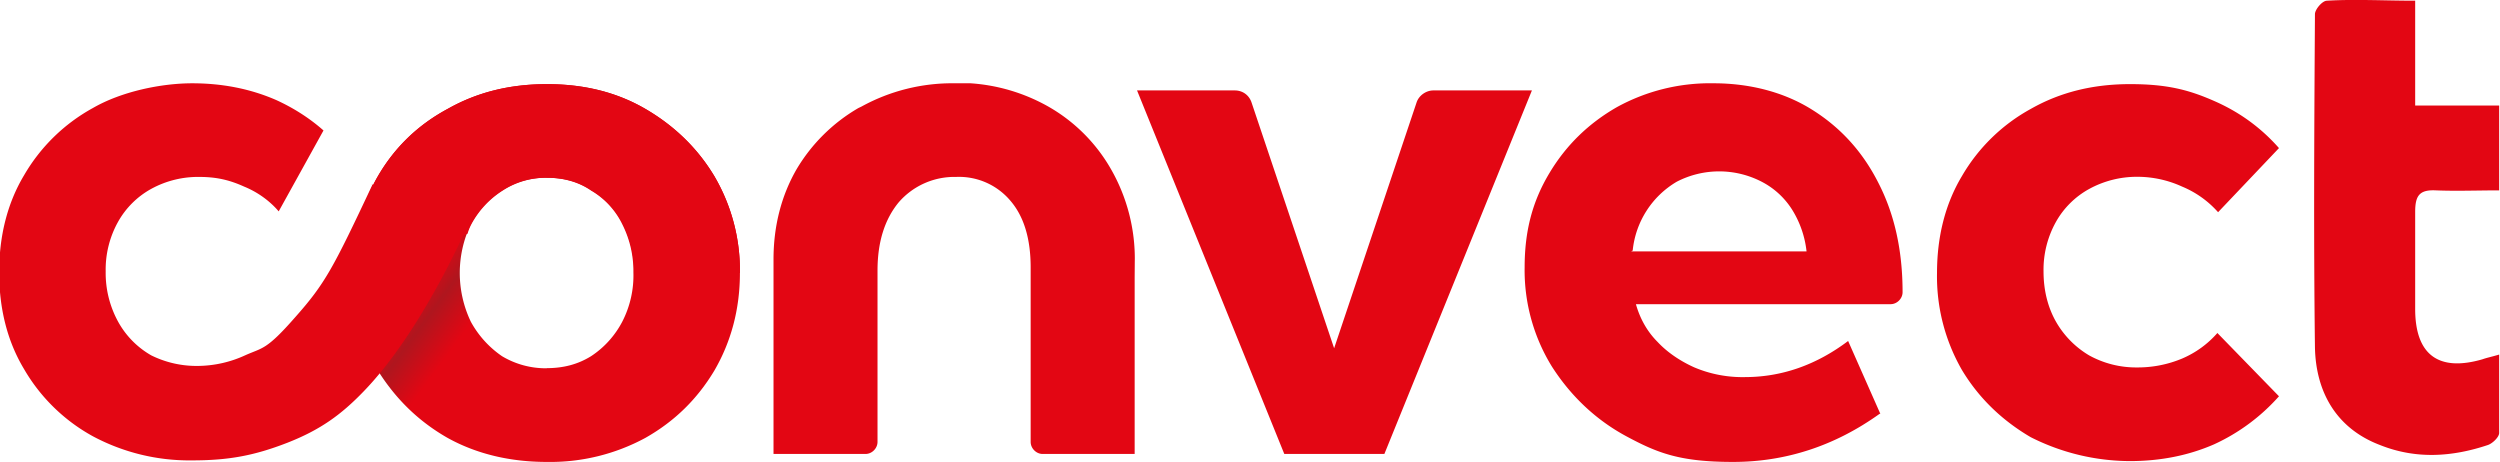 <?xml version="1.0" encoding="UTF-8"?>
<svg xmlns="http://www.w3.org/2000/svg" width="1786" height="330" fill="none">
  <g clip-path="url(#a)">
    <path d="M390.7 330c-26.3 0-50.3-5.7-71-17.2-21-12-37.1-28-49.7-48a134.7 134.7 0 0 1-17.7-69.8c0-26.3 5.7-48.6 17.7-69.2s28.6-36.6 49.8-48c21.2-12 44.6-17.7 71-17.7 26.2 0 49.7 5.7 70.3 17.7 20.6 12 37.2 28 49.2 48a133 133 0 0 1 18.3 69.2c0 25.8-6.3 49.2-18.3 69.8-12 20-28 36-49.2 48a142.5 142.5 0 0 1-70.4 17.2Zm0-67c12 0 22.3-2.8 31.5-8.5a66 66 0 0 0 22.3-24.6 72 72 0 0 0 8-35.4 74 74 0 0 0-8-34.4 56.6 56.6 0 0 0-22.3-24c-9.2-6.3-20-9.1-31.5-9.1a56.7 56.7 0 0 0-32 9.1 64.7 64.7 0 0 0-22.3 24 80.7 80.7 0 0 0 0 69.8 71.2 71.2 0 0 0 22.3 24.6 61 61 0 0 0 32 8.6Z" fill="url(#b)"></path>
    <path d="M810.6 197.9v126.4h-65.8c-4.5 0-8.5-4-8.5-8.6V191c0-20-4.6-36-14.3-47.4a48 48 0 0 0-39-17.2 52.6 52.6 0 0 0-41.1 18.3c-9.8 12-15 28-15 48.6v122.4c0 4.6-4 8.6-8.5 8.6h-65.8v-139c0-24 5.7-45.8 16.6-64.6a123.4 123.4 0 0 1 44-43.5l2.3-1.1A134.4 134.4 0 0 1 682 59.5h11.4a131 131 0 0 1 54.4 16 119.7 119.7 0 0 1 45.8 45.2 128.8 128.8 0 0 1 17.1 66.3v10.3-12.6M1094.4 64.6 989 324.3h-71.5L812.3 64.6h69.8c5.8 0 10.3 3.5 12 8.6l59 175.6L1012 73.2c1.7-5.1 6.9-8.6 12-8.6h70.4ZM1342.7 295.7c-32 22.9-67 34.3-104.7 34.3-37.8 0-53.8-6.3-76.1-18.3-22.3-12-40-29.2-53.2-49.8a130.9 130.9 0 0 1-19.5-70.9c0-26.3 5.7-47.4 17.8-67.5 12-20 28-35.4 48-46.9a138 138 0 0 1 69.2-17.1c25.8 0 50.4 6.3 70.4 18.9 20 12.5 36 29.7 47.5 52.6 11.4 22.3 17.1 48 17.1 77.8 0 4.5-4 8.5-8.5 8.5h-182c2.9 10.3 8 19.5 15.5 27 6.8 7.3 16 13.6 26.3 18.2a88.1 88.1 0 0 0 36 6.9c26.3 0 51-8.6 73.8-25.8l23 52h-.6Zm-177.4-116.1h125.3a70.8 70.8 0 0 0-10.3-29.8 56.2 56.2 0 0 0-21.8-20 66 66 0 0 0-60.6 0 64.5 64.5 0 0 0-31.5 49.2l-1.1.6ZM1785.4 75.5V136c-15.4 0-30.3.6-45.2 0-12-.6-14.8 4-14.8 15.5v69.2c0 32.6 16.5 45.1 48 36 3.4-1.2 6.3-1.7 12-3.4v56c0 2.9-4.6 7.4-8 8.6-25.7 8.6-51.5 10.3-77.2 0-31.5-12-45.8-38.3-46.4-69.8-1-79.5-.5-158.4 0-238 0-3.3 5.2-9.6 8.6-9.6 20.6-1.2 40.6 0 63 0v74.9h60ZM266 132.1c-28 59.5-33.7 70.4-55 94.4-21 24-23.4 21.7-36 27.4a82.1 82.1 0 0 1-32.6 7.5 73 73 0 0 1-34.3-7.5 62.1 62.1 0 0 1-24-24.6 72.3 72.3 0 0 1-8.6-35.4 70 70 0 0 1 8.6-35 60.7 60.7 0 0 1 24-24 69.5 69.5 0 0 1 34.3-8.5c12.6 0 21.8 2.3 32 6.9 9.8 4 18.4 10.3 24.7 17.7l32-57.8c-9.7-8.6-21.2-16-33.7-21.7-18.3-8-38.4-12-60.1-12-21.7 0-50.3 5.7-71 17.7a128 128 0 0 0-49.1 48c-12 20-17.8 43.5-17.8 69.3 0 25.7 5.7 49.1 17.8 69.2a128 128 0 0 0 49.2 48 146.2 146.2 0 0 0 70.9 17.2c26.3 0 44.6-3.5 68-12.6 23.5-9.2 38.4-20 54.4-36.6 40.6-41.8 72.1-113.8 72.1-113.8l-66.4-34.4.6.6ZM1628.1 283.1a140 140 0 0 1-46.3 34.3c-18.3 8-38.4 12-60.1 12a158 158 0 0 1-71-17.1c-20.5-12-37.1-28-49.1-48a134.1 134.1 0 0 1-17.8-69.3c0-25.7 5.8-49.2 17.8-69.2a128 128 0 0 1 49.2-48c21.1-12 44.6-17.7 70.9-17.7 26.3 0 41.8 4 60 12 18.4 8 33.8 19.4 46.4 33.7l-43.5 45.8a70.3 70.3 0 0 0-25.7-18.3 76.8 76.8 0 0 0-32-7 71 71 0 0 0-34.4 8.7 60.7 60.7 0 0 0-24 24 70 70 0 0 0-8.6 34.9c0 13.1 2.9 25.1 8.6 35.4a66 66 0 0 0 24 24.6 69.5 69.5 0 0 0 34.3 8.6 82 82 0 0 0 32-6.3 69.9 69.9 0 0 0 25.3-18.3l44 45.2Z" fill="#E30613"></path>
    <path d="M252.3 195a134 134 0 0 1 17.7-69.2c12-20.6 28.6-36.6 49.8-48 21.2-12 44.6-17.7 71-17.7 26.2 0 49.7 5.7 70.3 17.7 20.6 12 37.2 28 49.2 48a133 133 0 0 1 18.3 69.2H453c0-13.7-2.9-24.6-8-34.9a56.6 56.6 0 0 0-22.3-24c-9.2-6.3-20-9.1-31.5-9.1a56.7 56.7 0 0 0-32 9.1 64.7 64.7 0 0 0-22.4 24 35 35 0 0 0-2.8 6.9" fill="#E30613"></path>
  </g>
  <defs>
    <linearGradient id="b" x1="327.8" y1="149.3" x2="372.4" y2="181.9" gradientUnits="userSpaceOnUse">
      <stop offset=".1" stop-color="#E30613"></stop>
      <stop offset=".5" stop-color="#AF161E"></stop>
      <stop offset="1" stop-color="#E30613"></stop>
    </linearGradient>
    <clipPath id="a">
      <path fill="#fff" d="M0 0h1786v330H0z"></path>
    </clipPath>
  </defs>
</svg>
